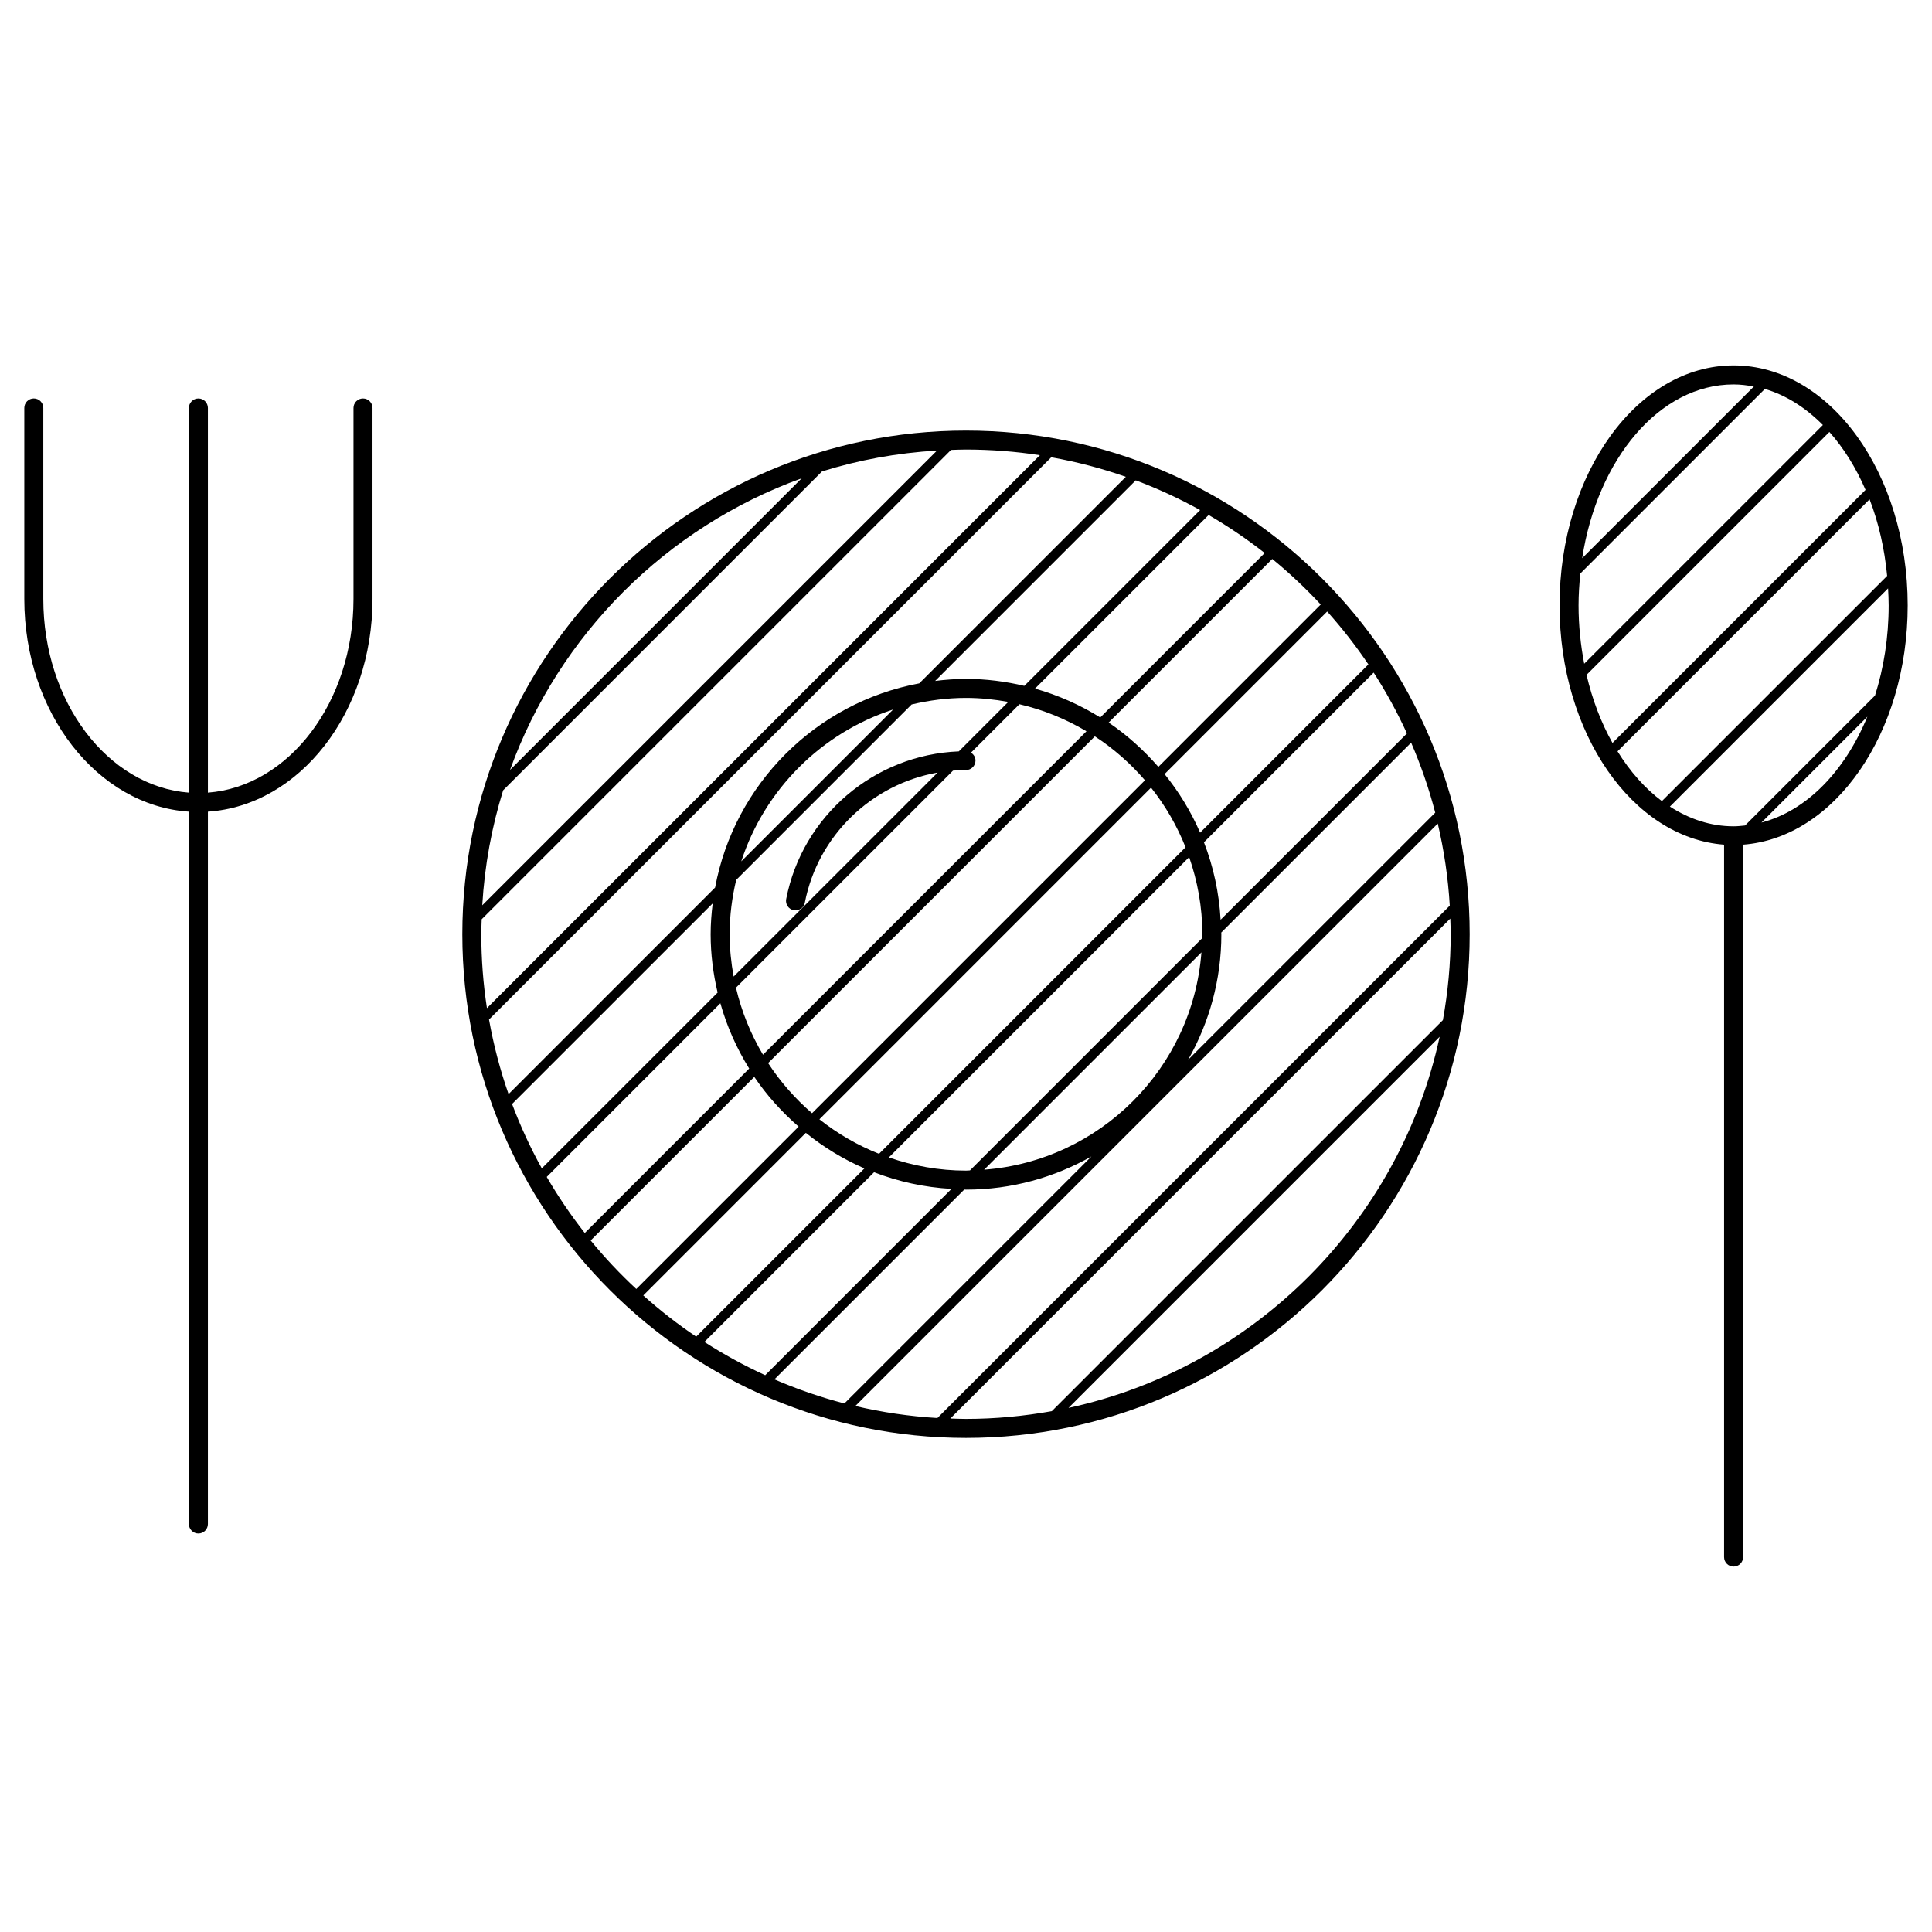 <?xml version="1.0" encoding="UTF-8"?>
<!-- The Best Svg Icon site in the world: iconSvg.co, Visit us! https://iconsvg.co -->
<svg fill="#000000" width="800px" height="800px" version="1.1" viewBox="144 144 512 512" xmlns="http://www.w3.org/2000/svg">
 <g>
  <path d="m603.42 240.84c-25.438 0-46.129 28.527-46.129 63.59 0 33.895 19.355 61.598 43.609 63.414v188.8c0 1.391 1.133 2.519 2.519 2.519s2.519-1.129 2.519-2.519v-188.8c24.262-1.82 43.621-29.52 43.621-63.414 0-35.066-20.699-63.59-46.141-63.59zm34.969 32.984-67.066 67.066c-2.992-5.336-5.336-11.43-6.879-18.047l64.363-64.367c3.797 4.262 7.039 9.461 9.582 15.348zm-34.969-27.945c1.82 0 3.606 0.227 5.367 0.559l-45.492 45.488c4.031-26.289 20.484-46.047 40.125-46.047zm-40.617 50.105 48.906-48.91c5.633 1.652 10.828 4.984 15.371 9.559l-63.25 63.254c-0.945-4.934-1.5-10.098-1.5-15.457 0-2.875 0.195-5.684 0.473-8.445zm9.855 47.133 66.801-66.797c2.383 6.172 3.965 13.027 4.656 20.293l-59.695 59.688c-4.469-3.34-8.441-7.832-11.762-13.184zm13.879 14.637 57.82-57.828c0.086 1.492 0.16 2.988 0.16 4.508 0 8.508-1.309 16.586-3.617 23.887l-34.445 34.445c-1.008 0.105-2.012 0.215-3.043 0.215-6.012 0.004-11.715-1.902-16.875-5.227zm24.27 4.231 28.062-28.062c-5.953 14.449-16.098 24.949-28.062 28.062z"/>
  <path d="m240.2 249.6c-1.391 0-2.519 1.129-2.519 2.519v50.613c0 27.328-17.094 49.68-38.582 51.328v-101.94c0-1.391-1.129-2.519-2.519-2.519s-2.519 1.129-2.519 2.519v101.94c-21.488-1.648-38.582-24.008-38.582-51.328v-50.617c0-1.391-1.129-2.519-2.519-2.519s-2.519 1.129-2.519 2.519v50.617c0 30.121 19.352 54.75 43.621 56.367v188.78c0 1.391 1.129 2.519 2.519 2.519s2.519-1.129 2.519-2.519v-188.78c24.262-1.617 43.621-26.242 43.621-56.367v-50.613c0-1.387-1.125-2.519-2.519-2.519z"/>
  <path d="m400 258.11c-73.602 0-133.48 59.879-133.48 133.47 0 73.602 59.879 133.48 133.48 133.48s133.48-59.883 133.48-133.48c-0.004-73.594-59.891-133.47-133.48-133.47zm94.008 46.086-43.031 43.035c-3.875-4.449-8.277-8.43-13.176-11.75l43.359-43.359c4.562 3.731 8.844 7.766 12.848 12.074zm-146.45 121.53 86.59-86.586c4.957 3.238 9.422 7.164 13.281 11.645l-88.23 88.227c-4.473-3.852-8.402-8.32-11.641-13.285zm67.898-99.965c-4.973-1.168-10.137-1.848-15.457-1.848-2.769 0-5.488 0.215-8.172 0.543l53.156-53.16c5.91 2.215 11.609 4.852 17.062 7.875zm48.848-45.285c5.195 3.019 10.16 6.387 14.855 10.078l-43.574 43.578c-5.332-3.309-11.125-5.906-17.301-7.644zm-66.211 62.648c-22.359 0.875-41.445 17.035-45.746 39.133-0.266 1.367 0.625 2.691 1.988 2.953 0.16 0.031 0.324 0.047 0.484 0.047 1.18 0 2.238-0.836 2.469-2.035 3.481-17.859 17.734-31.418 35.195-34.484l-54.062 54.059c-0.66-3.641-1.059-7.375-1.059-11.211 0-4.961 0.641-9.77 1.738-14.402l46.492-46.492c4.629-1.098 9.441-1.738 14.402-1.738 3.836 0 7.566 0.398 11.211 1.059zm-57.652 29.152c6.188-19.023 21.227-34.066 40.254-40.25zm47.18-47.18c-27.398 5.09-49.016 26.707-54.109 54.109l-54.738 54.742c-2.231-6.379-3.969-12.977-5.18-19.766l149-149c6.785 1.211 13.387 2.941 19.766 5.18zm-54.75 58.316c-0.324 2.684-0.543 5.402-0.543 8.172 0 5.324 0.68 10.484 1.848 15.457l-46.594 46.586c-3.023-5.457-5.664-11.156-7.875-17.059zm2.035 26.465c1.738 6.172 4.328 11.969 7.637 17.297l-43.574 43.578c-3.691-4.707-7.062-9.664-10.078-14.855zm4.133-4.133 57.516-57.52c1.137-0.09 2.281-0.152 3.441-0.152 1.391 0 2.519-1.129 2.519-2.519 0-0.898-0.492-1.648-1.199-2.09l12.844-12.836c6.348 1.473 12.312 3.918 17.766 7.168l-85.719 85.715c-3.246-5.453-5.691-11.422-7.168-17.766zm110-53.012c3.777 4.758 6.867 10.07 9.145 15.805l-81.23 81.234c-5.734-2.277-11.043-5.367-15.801-9.145zm13.598 38.852c0 0.359-0.051 0.707-0.055 1.059l-61.531 61.527c-0.352 0.004-0.695 0.055-1.047 0.055-7.164 0-14.027-1.27-20.445-3.496l79.582-79.586c2.227 6.414 3.496 13.277 3.496 20.441zm-0.246 4.809c-2.348 30.703-26.887 55.242-57.586 57.59zm-89.312 57.25-44.582 44.582c-4.934-3.316-9.609-6.973-14.02-10.922l43.082-43.086c4.699 3.797 9.914 6.981 15.52 9.426zm2.559 1.012c6.43 2.488 13.32 4.004 20.516 4.414l-49.367 49.375c-5.598-2.562-10.977-5.512-16.113-8.816zm23.906 4.586c0.156 0.004 0.301 0.023 0.457 0.023 12.082 0 23.406-3.223 33.242-8.793l-65.465 65.461c-6.394-1.652-12.582-3.809-18.547-6.383zm125.48-96.984c1.652 7.047 2.742 14.312 3.18 21.754l-135.78 135.78c-7.441-0.438-14.699-1.527-21.75-3.18zm-66.148 62.582c5.57-9.836 8.797-21.164 8.797-33.258 0-0.152-0.02-0.297-0.023-0.449l50.32-50.32c2.574 5.965 4.727 12.156 6.383 18.547zm8.598-37.094c-0.402-7.199-1.918-14.098-4.414-20.523l44.977-44.977c3.309 5.141 6.258 10.52 8.82 16.125zm-5.426-23.078c-2.438-5.613-5.621-10.82-9.422-15.523l43.09-43.09c3.949 4.414 7.609 9.094 10.922 14.02zm-42.465-100.03-146.54 146.53c-0.984-6.387-1.492-12.93-1.492-19.59 0-1.328 0.059-2.641 0.102-3.961l124.38-124.38c1.32-0.039 2.637-0.102 3.965-0.102 6.656 0.008 13.195 0.516 19.586 1.5zm-147.78 119.28c0.625-10.543 2.508-20.762 5.535-30.477l84.5-84.504c9.719-3.031 19.938-4.914 30.48-5.535zm84.645-113.16-77.285 77.285c12.957-35.848 41.438-64.328 77.285-77.285zm-55.914 201.98 43.359-43.352c3.316 4.906 7.297 9.309 11.75 13.184l-43.023 43.023c-4.316-4.004-8.355-8.289-12.086-12.855zm95.316 47.188 132.49-132.49c0.047 1.379 0.105 2.754 0.105 4.152 0 7.769-0.734 15.359-2.062 22.754l-103.64 103.63c-7.391 1.324-14.984 2.055-22.746 2.055-1.391 0-2.766-0.062-4.148-0.102zm31.316-2.816 98.359-98.359c-10.609 49.059-49.309 87.754-98.359 98.359z"/>
 </g>
</svg>